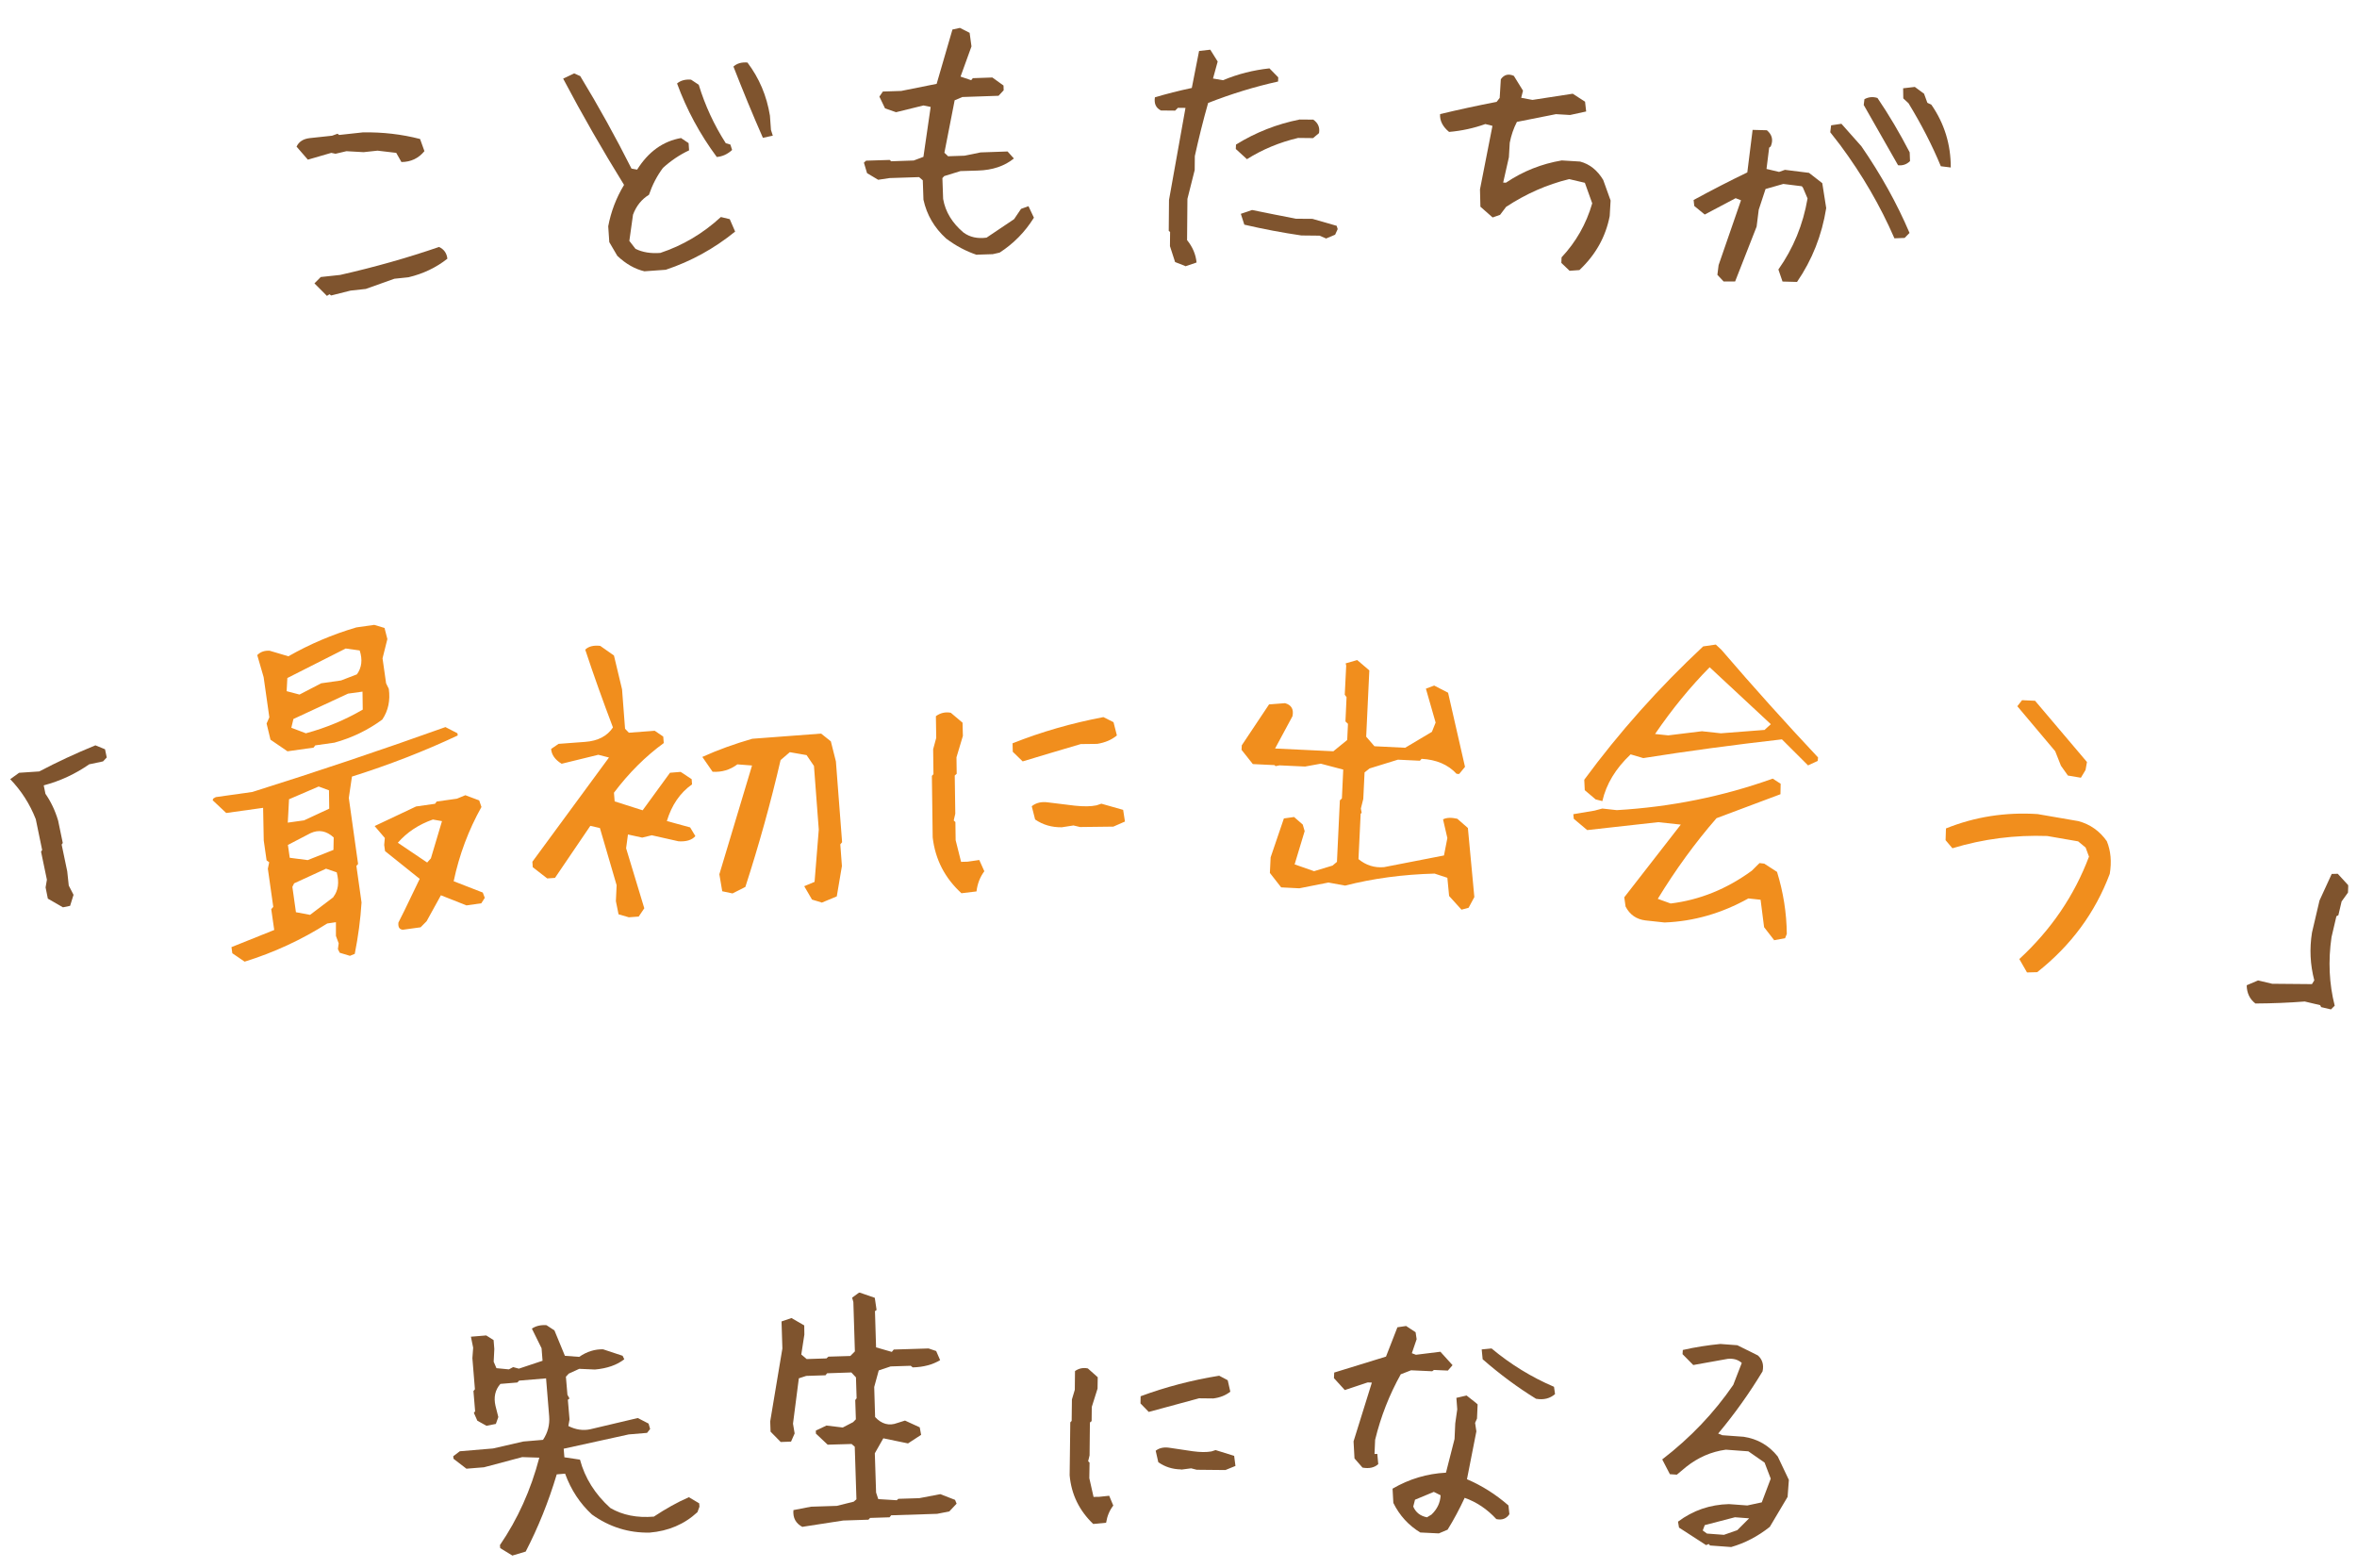 <?xml version="1.0" encoding="UTF-8"?> <svg xmlns="http://www.w3.org/2000/svg" width="203" height="135" viewBox="0 0 203 135" fill="none"><g clip-path="url(#clip0_5334_41255)"><path d="M34.573 13.953L34.126 13.164L32.513 12.975L31.316 13.104L29.839 13.021L28.898 13.241L28.531 13.165L26.515 13.75L25.541 12.628C25.74 12.206 26.11 11.961 26.674 11.895L28.604 11.687L29.072 11.517L29.207 11.623L31.259 11.4C32.962 11.372 34.605 11.562 36.179 11.97L36.555 13.017C36.048 13.636 35.384 13.948 34.583 13.954M28.166 25.491L27.082 24.404L27.625 23.857L29.295 23.677C32.236 23.012 35.072 22.212 37.815 21.268C38.237 21.466 38.473 21.796 38.532 22.279C37.559 23.049 36.435 23.581 35.181 23.878L33.965 24.006L31.505 24.883L30.188 25.027L28.519 25.446L28.383 25.34L28.157 25.481L28.166 25.491Z" fill="#7F542E"></path><path d="M55.502 23.364C54.67 23.168 53.898 22.725 53.167 22.033L52.476 20.853L52.384 19.488C52.618 18.237 53.069 17.045 53.747 15.923C51.884 12.911 50.132 9.863 48.502 6.771L49.452 6.321L49.973 6.553C51.553 9.153 53.022 11.808 54.388 14.519L54.874 14.609C55.841 13.069 57.1 12.162 58.654 11.888L59.306 12.326L59.349 12.948C58.542 13.324 57.79 13.833 57.103 14.454C56.572 15.162 56.179 15.936 55.893 16.775C55.266 17.158 54.801 17.729 54.519 18.488L54.203 20.746L54.734 21.43C55.332 21.725 56.047 21.846 56.871 21.781C58.8 21.142 60.535 20.115 62.087 18.69L62.85 18.873L63.315 19.943C61.511 21.408 59.523 22.504 57.34 23.232L55.492 23.364L55.502 23.364ZM61.727 13.51C60.27 11.546 59.138 9.436 58.313 7.189C58.614 6.932 59.02 6.819 59.518 6.86L60.18 7.299C60.725 9.083 61.504 10.768 62.508 12.332L62.904 12.449L63.054 12.916C62.658 13.279 62.219 13.481 61.727 13.52M65.701 11.858C64.816 9.848 63.982 7.811 63.169 5.734C63.472 5.457 63.867 5.344 64.375 5.385C65.389 6.73 66.035 8.249 66.312 9.962L66.4 11.187L66.559 11.684L65.711 11.868L65.701 11.858Z" fill="#7F542E"></path><path d="M84.136 21.951C83.209 21.641 82.337 21.183 81.494 20.547C80.472 19.623 79.819 18.504 79.534 17.201L79.476 15.527L79.157 15.253L76.611 15.335L75.634 15.483L74.677 14.912L74.406 14.009L74.593 13.837L76.628 13.774L76.753 13.889L78.697 13.822L79.531 13.507L80.155 9.21L79.53 9.083L77.173 9.663L76.226 9.333L75.739 8.321L76.038 7.883L77.621 7.831L80.67 7.22L82.03 2.544L82.677 2.401L83.51 2.827L83.67 3.995L82.728 6.597L83.646 6.906L83.784 6.732L85.468 6.674L86.429 7.365L86.442 7.776L86.001 8.248L82.884 8.355L82.221 8.637L81.338 13.154L81.656 13.457L83.069 13.408L84.452 13.126L86.778 13.045L87.323 13.649C86.514 14.305 85.478 14.651 84.236 14.688L82.722 14.734L81.323 15.165L81.165 15.338L81.229 17.133C81.422 18.242 82.011 19.208 82.987 20.03C83.531 20.424 84.185 20.572 84.97 20.465L87.34 18.874L87.938 17.989L88.579 17.756L89.047 18.747C88.284 19.976 87.301 20.975 86.097 21.754L85.5 21.889L84.157 21.932L84.136 21.951Z" fill="#7F542E"></path><path d="M102.092 22.915L101.206 22.567L100.764 21.197L100.776 19.977L100.66 19.882L100.683 17.22L102.102 9.293L101.452 9.286L101.211 9.526L99.991 9.514C99.559 9.305 99.385 8.928 99.468 8.381C100.442 8.092 101.504 7.817 102.646 7.575L103.272 4.389L104.237 4.28L104.875 5.298L104.472 6.762L105.336 6.909C106.61 6.373 107.936 6.039 109.333 5.888L110.091 6.661L110.076 7.021C108.065 7.466 106.057 8.081 104.052 8.866C103.616 10.399 103.241 11.924 102.906 13.441L102.895 14.642L102.269 17.128L102.238 20.68C102.713 21.26 102.986 21.902 103.056 22.606L102.091 22.935L102.092 22.915ZM107.389 13.702L106.435 12.831L106.452 12.451C108.158 11.393 109.99 10.68 111.928 10.293L113.109 10.303C113.517 10.59 113.691 10.978 113.6 11.465L113.091 11.893L111.801 11.879C110.183 12.26 108.715 12.878 107.389 13.712M114.214 20.539L113.644 20.295L112.084 20.278C110.442 20.038 108.804 19.728 107.169 19.348L106.868 18.415L107.833 18.085C109.083 18.339 110.344 18.593 111.614 18.837L113.035 18.847L115.122 19.447L115.21 19.731L114.989 20.212L114.214 20.539Z" fill="#7F542E"></path><path d="M135.175 23.313L134.473 22.642L134.493 22.163C135.73 20.844 136.617 19.291 137.133 17.511L136.498 15.742L135.15 15.425C133.249 15.884 131.433 16.688 129.714 17.815L129.194 18.504L128.554 18.727L127.502 17.801L127.466 16.308L128.54 10.839L127.926 10.683C126.93 11.041 125.889 11.267 124.804 11.361C124.253 10.907 123.994 10.395 124.029 9.826C125.626 9.444 127.243 9.092 128.898 8.773L129.163 8.433L129.261 6.826C129.538 6.428 129.913 6.324 130.384 6.534L131.171 7.808L131.015 8.422L131.988 8.604L135.454 8.071L136.515 8.757L136.61 9.601L135.226 9.903L134.007 9.831L130.646 10.498C130.362 11.047 130.157 11.639 130.029 12.294L129.956 13.542L129.463 15.723L129.702 15.733C131.155 14.754 132.754 14.111 134.508 13.816L136.086 13.913C136.907 14.128 137.575 14.657 138.08 15.499L138.715 17.268L138.638 18.606C138.292 20.393 137.425 21.947 136.028 23.259L135.154 23.322L135.175 23.313Z" fill="#7F542E"></path><path d="M148.448 24.24L147.912 23.667L148.017 22.831L149.947 17.248L149.484 17.068L146.822 18.476L145.922 17.737L145.864 17.224C147.452 16.361 148.997 15.566 150.489 14.848L150.946 11.185L152.175 11.217C152.63 11.597 152.74 12.062 152.506 12.612L152.372 12.717L152.143 14.549L153.224 14.805L153.732 14.626L155.803 14.885L156.946 15.774L157.285 17.921C156.915 20.257 156.074 22.383 154.772 24.279L153.522 24.246L153.166 23.21C154.455 21.383 155.292 19.347 155.678 17.091L155.287 16.174L155.183 16.039L153.59 15.841L152.06 16.277L151.473 18.063L151.291 19.517C150.674 21.082 150.057 22.657 149.439 24.242L148.448 24.24ZM163.159 20.523C161.947 17.729 160.39 15.05 158.487 12.487L157.633 11.389L157.708 10.792L158.595 10.66L160.314 12.595C161.992 15.028 163.377 17.519 164.46 20.058L164.041 20.49L163.169 20.523L163.159 20.523ZM163.468 14.22C162.518 12.538 161.531 10.805 160.516 9.04L160.577 8.542C160.935 8.347 161.317 8.313 161.702 8.44C162.682 9.883 163.606 11.444 164.475 13.122L164.503 13.874C164.211 14.162 163.866 14.277 163.467 14.23M167.157 14.317C166.404 12.494 165.47 10.692 164.375 8.894L163.923 8.474L163.91 7.603L164.916 7.486L165.711 8.07L165.998 8.853L166.342 9.018C167.464 10.637 168.018 12.442 168.013 14.424L167.157 14.317Z" fill="#7F542E"></path></g><g clip-path="url(#clip1_5334_41255)"><path d="M5.401 78.127L4.121 77.39L3.926 76.425L4.039 75.762L3.535 73.344L3.631 73.202L3.081 70.545C2.566 69.228 1.826 68.087 0.88 67.102L1.646 66.552L3.383 66.436C4.903 65.636 6.514 64.883 8.216 64.188L9.045 64.526L9.194 65.233L8.873 65.571L7.679 65.823C6.49 66.654 5.186 67.259 3.765 67.636L3.914 68.363C4.372 69.021 4.742 69.781 5.005 70.665L5.406 72.595L5.31 72.737L5.79 75.036L5.922 76.263L6.333 77.062L6.038 78.01L5.431 78.136L5.401 78.127Z" fill="#7F542E"></path><path d="M30.149 82.318L29.261 82.051L29.103 81.735L29.17 81.243L28.933 80.6L28.932 79.419L28.185 79.529C25.981 80.927 23.609 82.03 21.069 82.817L20.009 82.094L19.936 81.566L23.618 80.089L23.361 78.295L23.536 78.1L23.069 74.811L23.185 74.258L22.96 74.094L22.715 72.38L22.661 69.57L19.482 70.014L18.313 68.914L18.379 68.763L18.586 68.647L21.735 68.204C27.361 66.436 32.904 64.57 38.364 62.616L39.398 63.149L39.423 63.338C36.568 64.683 33.528 65.864 30.313 66.879L30.041 68.716L30.841 74.407L30.695 74.571L31.138 77.721C31.047 79.204 30.846 80.669 30.554 82.147L30.129 82.319L30.149 82.318ZM28.705 77.254C29.131 76.703 29.233 76 29 75.126L28.081 74.81L25.333 76.073L25.181 76.377L25.488 78.559L26.705 78.787L28.715 77.264L28.705 77.254ZM28.719 73.193L28.741 72.122C28.115 71.548 27.452 71.425 26.74 71.754L24.796 72.765L24.955 73.872L26.501 74.071L28.719 73.193ZM28.355 69.631L28.334 68.061L27.445 67.734L24.893 68.832L24.786 70.845L26.191 70.648L28.355 69.641L28.355 69.631ZM24.764 64.704L23.297 63.702L22.961 62.31L23.197 61.774L22.706 58.315L22.156 56.419C22.419 56.142 22.775 56.013 23.226 56.041L24.839 56.519C26.682 55.47 28.631 54.638 30.686 54.034L32.231 53.814L33.118 54.08L33.363 55.034L32.947 56.696L33.253 58.849L33.486 59.323C33.622 60.319 33.445 61.194 32.925 61.968C31.698 62.871 30.326 63.537 28.806 63.957L27.152 64.191L27.007 64.385L24.744 64.704L24.764 64.704ZM31.242 61.112L31.221 59.562L29.976 59.735L25.271 61.919L25.091 62.674L26.344 63.151C28.102 62.675 29.735 61.992 31.242 61.112ZM30.733 58.084C31.157 57.503 31.239 56.811 30.978 56.017L29.773 55.849L24.748 58.392L24.688 59.524L25.796 59.815L27.661 58.845L29.376 58.6L30.742 58.074L30.733 58.084ZM34.681 80.068C34.39 80.036 34.275 79.829 34.315 79.448L34.819 78.444L36.147 75.688L33.163 73.296L33.089 72.768L33.143 72.166L32.266 71.139L35.833 69.454L37.467 69.221L37.612 69.028L39.356 68.782L40.079 68.483L41.271 68.931L41.466 69.496C40.358 71.476 39.553 73.608 39.073 75.891L41.58 76.866L41.752 77.322L41.454 77.79L40.178 77.973L37.974 77.101L36.743 79.334L36.226 79.858L34.711 80.067L34.681 80.068ZM37.111 73.922L38.067 70.716L37.283 70.577C36.044 71.009 35.041 71.686 34.264 72.577L36.79 74.281L37.111 73.922Z" fill="#F18E1D"></path><path d="M54.13 78.988L53.273 78.74L53.044 77.606L53.108 76.234L51.668 71.31L50.843 71.121L47.799 75.603L47.13 75.65L45.884 74.683L45.852 74.213L52.449 65.237L51.532 65.001L48.371 65.774C47.802 65.429 47.501 64.997 47.467 64.498L48.106 64.061L50.392 63.891C51.501 63.811 52.3 63.39 52.791 62.647C51.931 60.379 51.132 58.149 50.404 55.947C50.696 55.66 51.134 55.558 51.696 55.623L52.878 56.453L53.575 59.365L53.834 62.76L54.163 63.101L56.389 62.933L57.123 63.434L57.167 63.993C55.597 65.134 54.164 66.562 52.878 68.267L52.938 69.015L55.349 69.782L57.705 66.549L58.623 66.475L59.57 67.101L59.602 67.55C58.57 68.277 57.848 69.337 57.434 70.708L59.439 71.255L59.889 72.004C59.597 72.342 59.111 72.495 58.44 72.452L56.136 71.933L55.311 72.134L54.083 71.866L53.924 73.051L55.491 78.222L55.009 78.934L54.151 78.997L54.13 78.988ZM70.763 77.72L69.936 77.472L69.265 76.319L70.156 75.946L70.518 71.445L70.104 65.964L69.469 65.03L68.022 64.778L67.229 65.459C66.376 69.143 65.361 72.781 64.195 76.382L63.09 76.942L62.204 76.755L61.956 75.291L64.771 65.924L63.508 65.827C62.87 66.304 62.165 66.512 61.374 66.463L60.49 65.186C61.825 64.581 63.261 64.063 64.79 63.622L70.721 63.176L71.558 63.845L71.994 65.574L72.527 72.532L72.372 72.716L72.511 74.583L72.069 77.196L70.763 77.74L70.763 77.72Z" fill="#F18E1D"></path><path d="M82.826 76.943C81.371 75.62 80.549 74.011 80.329 72.117L80.26 66.817L80.396 66.673L80.369 64.523L80.634 63.546L80.605 61.676C80.987 61.396 81.415 61.294 81.887 61.382L82.9 62.236L82.93 63.375L82.378 65.22L82.396 66.64L82.229 66.785L82.276 70.075L82.141 70.659L82.285 70.795L82.306 72.355L82.775 74.223L83.335 74.208L84.341 74.062L84.777 75.031C84.409 75.521 84.184 76.097 84.102 76.769L82.826 76.923L82.826 76.943ZM91.45 71.244C90.59 71.257 89.824 71.037 89.151 70.574L88.861 69.432C89.233 69.132 89.701 69.019 90.283 69.104L92.571 69.384C93.334 69.464 93.963 69.458 94.441 69.355L94.857 69.214L96.732 69.745L96.888 70.751L95.89 71.188L93.02 71.223L92.456 71.088L91.45 71.244ZM88.079 65.571L87.227 64.743L87.208 64.013C89.683 63.028 92.284 62.279 95.032 61.757L95.903 62.194L96.194 63.337C95.733 63.719 95.169 63.954 94.502 64.062L93.082 64.079C91.355 64.584 89.687 65.088 88.079 65.571Z" fill="#F18E1D"></path><path d="M125.868 78.334L124.807 77.162L124.656 75.595L123.556 75.234C120.817 75.306 118.245 75.653 115.851 76.267L114.413 76.004L111.905 76.5L110.343 76.421L109.37 75.176L109.435 73.834L110.577 70.483L111.454 70.36L112.201 71.011L112.366 71.576L111.501 74.44L113.177 75.026L114.765 74.544L115.147 74.224L115.398 68.926L115.573 68.761L115.688 66.277L113.754 65.768L112.4 66.014L110.197 65.912L109.858 65.98L109.776 65.892L107.903 65.802L106.931 64.577L106.95 64.186L109.299 60.663L110.676 60.557C111.231 60.712 111.44 61.087 111.316 61.681L109.819 64.461L114.837 64.699L116.031 63.727L116.095 62.335L115.879 62.131L115.974 60.038L115.819 59.832L115.943 57.328L115.898 57.129L116.891 56.843L117.935 57.735L117.665 63.444L118.376 64.266L121.021 64.397L123.325 63.026L123.645 62.227L122.808 59.308L123.521 59.039L124.718 59.658L126.176 66.042L125.672 66.655L125.451 66.641C124.71 65.84 123.698 65.417 122.436 65.35L122.29 65.514L120.397 65.423L117.956 66.178L117.525 66.519L117.415 68.803L117.207 69.629L117.276 69.997L117.189 70.079L117.001 73.986C117.645 74.519 118.382 74.75 119.2 74.678L124.365 73.672L124.656 72.174L124.284 70.563C124.59 70.405 125 70.394 125.513 70.511L126.424 71.307L126.98 77.255L126.485 78.178L125.859 78.344L125.868 78.334Z" fill="#F18E1D"></path><path d="M152.795 80.957L151.935 79.849L151.633 77.486L150.58 77.373C148.283 78.654 145.88 79.347 143.362 79.444L141.726 79.267C140.954 79.177 140.373 78.782 140.004 78.071L139.893 77.274L144.761 71.014L142.815 70.805L136.7 71.486L135.544 70.516L135.504 70.117L137.336 69.809L138.002 69.631L139.246 69.769C143.921 69.496 148.398 68.588 152.679 67.055L153.361 67.497L153.345 68.398L147.837 70.463C145.992 72.582 144.313 74.897 142.778 77.408L143.889 77.809C146.392 77.504 148.718 76.562 150.877 74.985L151.54 74.327L151.951 74.376L153.051 75.088C153.587 76.834 153.873 78.607 153.891 80.427L153.741 80.802L152.765 80.977L152.795 80.957ZM137.441 68.856L136.49 68.05L136.446 67.151C139.441 63.081 142.851 59.25 146.688 55.668L147.775 55.51L148.256 55.957C151.043 59.205 153.825 62.293 156.583 65.232L156.551 65.532L155.721 65.915L153.471 63.673C149.362 64.141 145.374 64.676 141.529 65.287L140.44 64.965C139.142 66.19 138.337 67.532 138.005 68.991L137.431 68.846L137.441 68.856ZM151.959 62.872L152.516 62.367L147.246 57.464C145.56 59.169 144 61.081 142.545 63.21L143.679 63.33L146.58 62.974L148.215 63.151L151.949 62.862L151.959 62.872Z" fill="#F18E1D"></path><path d="M174.567 83.726L173.917 82.593C176.661 80.06 178.655 77.127 179.917 73.772L179.627 72.99L178.982 72.457L176.319 71.996C173.546 71.899 170.824 72.241 168.154 73.051L167.566 72.356L167.599 71.345C170.094 70.339 172.724 69.93 175.49 70.108L179.007 70.715C180.014 70.989 180.83 71.558 181.453 72.442C181.795 73.273 181.88 74.211 181.707 75.256C180.445 78.61 178.368 81.426 175.457 83.723L174.577 83.746L174.567 83.726ZM178.093 66.778L177.501 65.943L177.008 64.696L173.745 60.82L174.152 60.299L175.273 60.35L179.743 65.624L179.621 66.308L179.219 66.978L178.093 66.788L178.093 66.778Z" fill="#F18E1D"></path><path d="M194.263 86.43C193.763 86.053 193.508 85.52 193.501 84.85L194.48 84.434L195.698 84.722L199.12 84.752L199.322 84.427C198.966 83.076 198.9 81.707 199.124 80.31L199.771 77.552L200.822 75.264L201.341 75.25L202.248 76.237L202.224 76.868L201.674 77.632L201.395 78.82L201.227 78.905L200.805 80.706C200.508 82.755 200.6 84.723 201.08 86.611L200.758 86.93L199.912 86.732L199.828 86.564L198.499 86.249C197.132 86.355 195.723 86.412 194.272 86.42" fill="#7F542E"></path></g><g clip-path="url(#clip2_5334_41255)"><path d="M44.151 133.977L43.081 133.323L43.057 133.063C44.585 130.831 45.719 128.324 46.449 125.533L44.978 125.485L41.681 126.362L40.172 126.484L39.06 125.63L39.036 125.41L39.6 124.982L42.467 124.741L45.069 124.143L46.767 123.999C47.178 123.383 47.358 122.71 47.297 121.961L47.031 118.704L44.713 118.898L44.555 119.06L43.097 119.181C42.644 119.698 42.504 120.33 42.674 121.067L42.918 122.034L42.707 122.627L41.899 122.789L41.112 122.35L40.813 121.674L40.921 121.543L40.776 119.795L40.903 119.643L40.685 116.966L40.752 116.065L40.558 115.117L41.877 115.008L42.512 115.409L42.574 116.178L42.519 117.269L42.757 117.826L43.829 117.93L44.196 117.735L44.688 117.868L46.728 117.188L46.643 116.11L45.809 114.421C46.155 114.186 46.574 114.09 47.064 114.123L47.751 114.573L48.653 116.761L49.884 116.853C50.547 116.393 51.245 116.183 51.945 116.203L53.623 116.759L53.767 117.057C53.135 117.556 52.289 117.848 51.24 117.943L49.889 117.883L48.985 118.296L48.739 118.56L48.871 120.118L49.046 120.435L48.907 120.547L49.052 122.245L48.95 122.807C49.585 123.128 50.216 123.219 50.824 123.09L54.931 122.12L55.858 122.597L55.994 123.065L55.729 123.399L54.151 123.532L48.548 124.763L48.609 125.502L49.952 125.703C50.375 127.287 51.245 128.674 52.562 129.865C53.611 130.48 54.855 130.732 56.313 130.611C57.334 129.937 58.336 129.372 59.33 128.938L60.217 129.465L60.242 129.755L60.068 130.227C58.933 131.274 57.562 131.853 55.953 131.987C54.144 132.023 52.486 131.507 50.98 130.428C49.956 129.483 49.179 128.314 48.669 126.911L47.95 126.972C47.234 129.362 46.336 131.576 45.276 133.621L44.151 133.957L44.151 133.977Z" fill="#7F542E"></path><path d="M69.126 131.507C68.542 131.206 68.275 130.72 68.335 130.049L69.841 129.757L72.07 129.685L73.525 129.324L73.762 129.12L73.617 124.592L73.344 124.356L71.284 124.416L70.27 123.46L70.266 123.2L71.18 122.767L72.583 122.937L73.476 122.474L73.713 122.23L73.659 120.571L73.777 120.419L73.721 118.62L73.324 118.195L71.235 118.266L71.098 118.438L69.438 118.492L68.801 118.701L68.298 122.608L68.44 123.447L68.13 124.151L67.24 124.184L66.367 123.296L66.335 122.407L67.384 116.131L67.31 113.802L68.166 113.509L69.266 114.144L69.277 114.934L69.012 116.648L69.477 117.041L71.177 116.986L71.345 116.834L73.234 116.777L73.628 116.381L73.497 112.132L73.391 111.754L74.005 111.305L75.342 111.766L75.497 112.813L75.358 112.915L75.453 116.034L76.809 116.425L76.976 116.222L79.975 116.129L80.629 116.35L80.97 117.135C80.326 117.524 79.538 117.736 78.609 117.759L78.437 117.621L76.707 117.676L75.682 118.021L75.293 119.447L75.37 122.036C75.929 122.638 76.572 122.819 77.278 122.549L77.945 122.339L79.213 122.921L79.333 123.569L78.203 124.306L76.077 123.866L75.345 125.157L75.454 128.536L75.642 129.103L77.234 129.2L77.372 129.078L79.171 129.022L80.987 128.676L82.254 129.168L82.389 129.496L81.758 130.165L80.711 130.37L76.752 130.497L76.615 130.669L74.936 130.723L74.798 130.875L72.619 130.947L69.126 131.487L69.126 131.507Z" fill="#7F542E"></path><path d="M94.166 131.254C92.949 130.091 92.269 128.691 92.125 127.053L92.18 122.492L92.298 122.37L92.321 120.519L92.569 119.686L92.586 118.075C92.922 117.84 93.291 117.765 93.693 117.849L94.544 118.607L94.528 119.587L94.031 121.165L94.018 122.385L93.87 122.507L93.841 125.338L93.718 125.84L93.84 125.958L93.819 127.298L94.183 128.913L94.662 128.906L95.531 128.814L95.883 129.659C95.559 130.074 95.356 130.567 95.265 131.138L94.156 131.244L94.166 131.254ZM101.719 126.544C100.979 126.535 100.326 126.324 99.76 125.923L99.535 124.936C99.862 124.681 100.271 124.605 100.762 124.688L102.727 124.98C103.378 125.07 103.918 125.072 104.337 124.996L104.695 124.881L106.293 125.378L106.405 126.247L105.54 126.599L103.07 126.575L102.588 126.452L101.719 126.564L101.719 126.544ZM98.937 121.594L98.227 120.864L98.238 120.244C100.376 119.453 102.628 118.86 105.003 118.476L105.738 118.865L105.963 119.852C105.557 120.168 105.07 120.365 104.491 120.434L103.271 120.421C101.776 120.823 100.332 121.214 98.937 121.594Z" fill="#7F542E"></path><path d="M122.341 131.988C121.312 131.363 120.539 130.514 120.004 129.432L119.936 128.203C121.364 127.372 122.897 126.91 124.536 126.826L125.275 123.925L125.335 122.584L125.508 121.372L125.433 120.383L126.311 120.18L127.12 120.818L127.262 120.946L127.209 122.167L127.045 122.539L127.155 123.268L126.345 127.39C127.633 127.942 128.824 128.694 129.918 129.649L129.999 130.398C129.744 130.791 129.366 130.927 128.875 130.824C128.092 129.975 127.183 129.358 126.148 128.993C125.702 129.95 125.215 130.867 124.677 131.735L123.922 132.056L122.341 131.978L122.341 131.988ZM117.339 126.38L116.658 125.6L116.577 124.131L118.154 119.068L117.793 119.053L115.823 119.711L114.888 118.685L114.911 118.204L119.371 116.83L120.355 114.305L121.104 114.194L121.921 114.733L122.01 115.331L121.597 116.538L121.949 116.672L124.056 116.412L125.103 117.567L124.699 118.033L123.499 117.98L123.35 118.092L121.529 118.009L120.644 118.352C119.669 120.096 118.926 121.977 118.435 123.994L118.382 125.215L118.622 125.211L118.705 126.09C118.37 126.395 117.921 126.492 117.349 126.39M123.279 130.445C123.782 129.967 124.044 129.414 124.075 128.773L123.49 128.481L121.87 129.155L121.718 129.747C121.936 130.254 122.33 130.558 122.902 130.67L123.269 130.445L123.279 130.445ZM132.295 120.463C130.721 119.496 129.185 118.358 127.696 117.059L127.613 116.211L128.462 116.128C130.112 117.505 131.898 118.599 133.841 119.431L133.93 120.06C133.495 120.436 132.957 120.574 132.305 120.463" fill="#7F542E"></path><path d="M146.949 133.071L144.607 131.555L144.52 131.046C145.806 130.078 147.269 129.576 148.908 129.533L150.49 129.65L151.736 129.382L152.507 127.341L151.977 125.958L150.583 124.988L148.641 124.846C147.393 125.014 146.25 125.511 145.212 126.336L144.421 126.997L143.821 126.956L143.162 125.685C145.585 123.82 147.625 121.68 149.28 119.266L150.013 117.376C149.709 117.1 149.307 116.976 148.808 117.023L145.835 117.556L144.911 116.619L144.936 116.259C146.013 116.013 147.09 115.848 148.169 115.742L149.631 115.851L151.394 116.726C151.789 117.07 151.925 117.538 151.803 118.1C150.67 119.976 149.396 121.765 147.98 123.456L148.333 123.6L150.175 123.734C151.377 123.916 152.356 124.482 153.11 125.432L154.069 127.448L153.96 128.91L152.427 131.492C151.389 132.317 150.277 132.893 149.102 133.23L147.28 133.097L147.168 132.968L146.919 133.072L146.949 133.071ZM149.611 131.793L150.646 130.758L149.425 130.665L146.824 131.343L146.651 131.806L147.015 132.07L148.477 132.179L149.611 131.783L149.611 131.793Z" fill="#7F542E"></path></g><defs><clipPath id="clip0_5334_41255"><rect width="142.42" height="25.38" fill="white" transform="translate(26.078) rotate(2.439)"></rect></clipPath><clipPath id="clip1_5334_41255"><rect width="201.06" height="37.53" fill="white" transform="translate(0.543 54.647) rotate(-1.505)"></rect></clipPath><clipPath id="clip2_5334_41255"><rect width="115.01" height="22.99" fill="white" transform="translate(38.84 111.832) rotate(-0.828)"></rect></clipPath></defs></svg> 